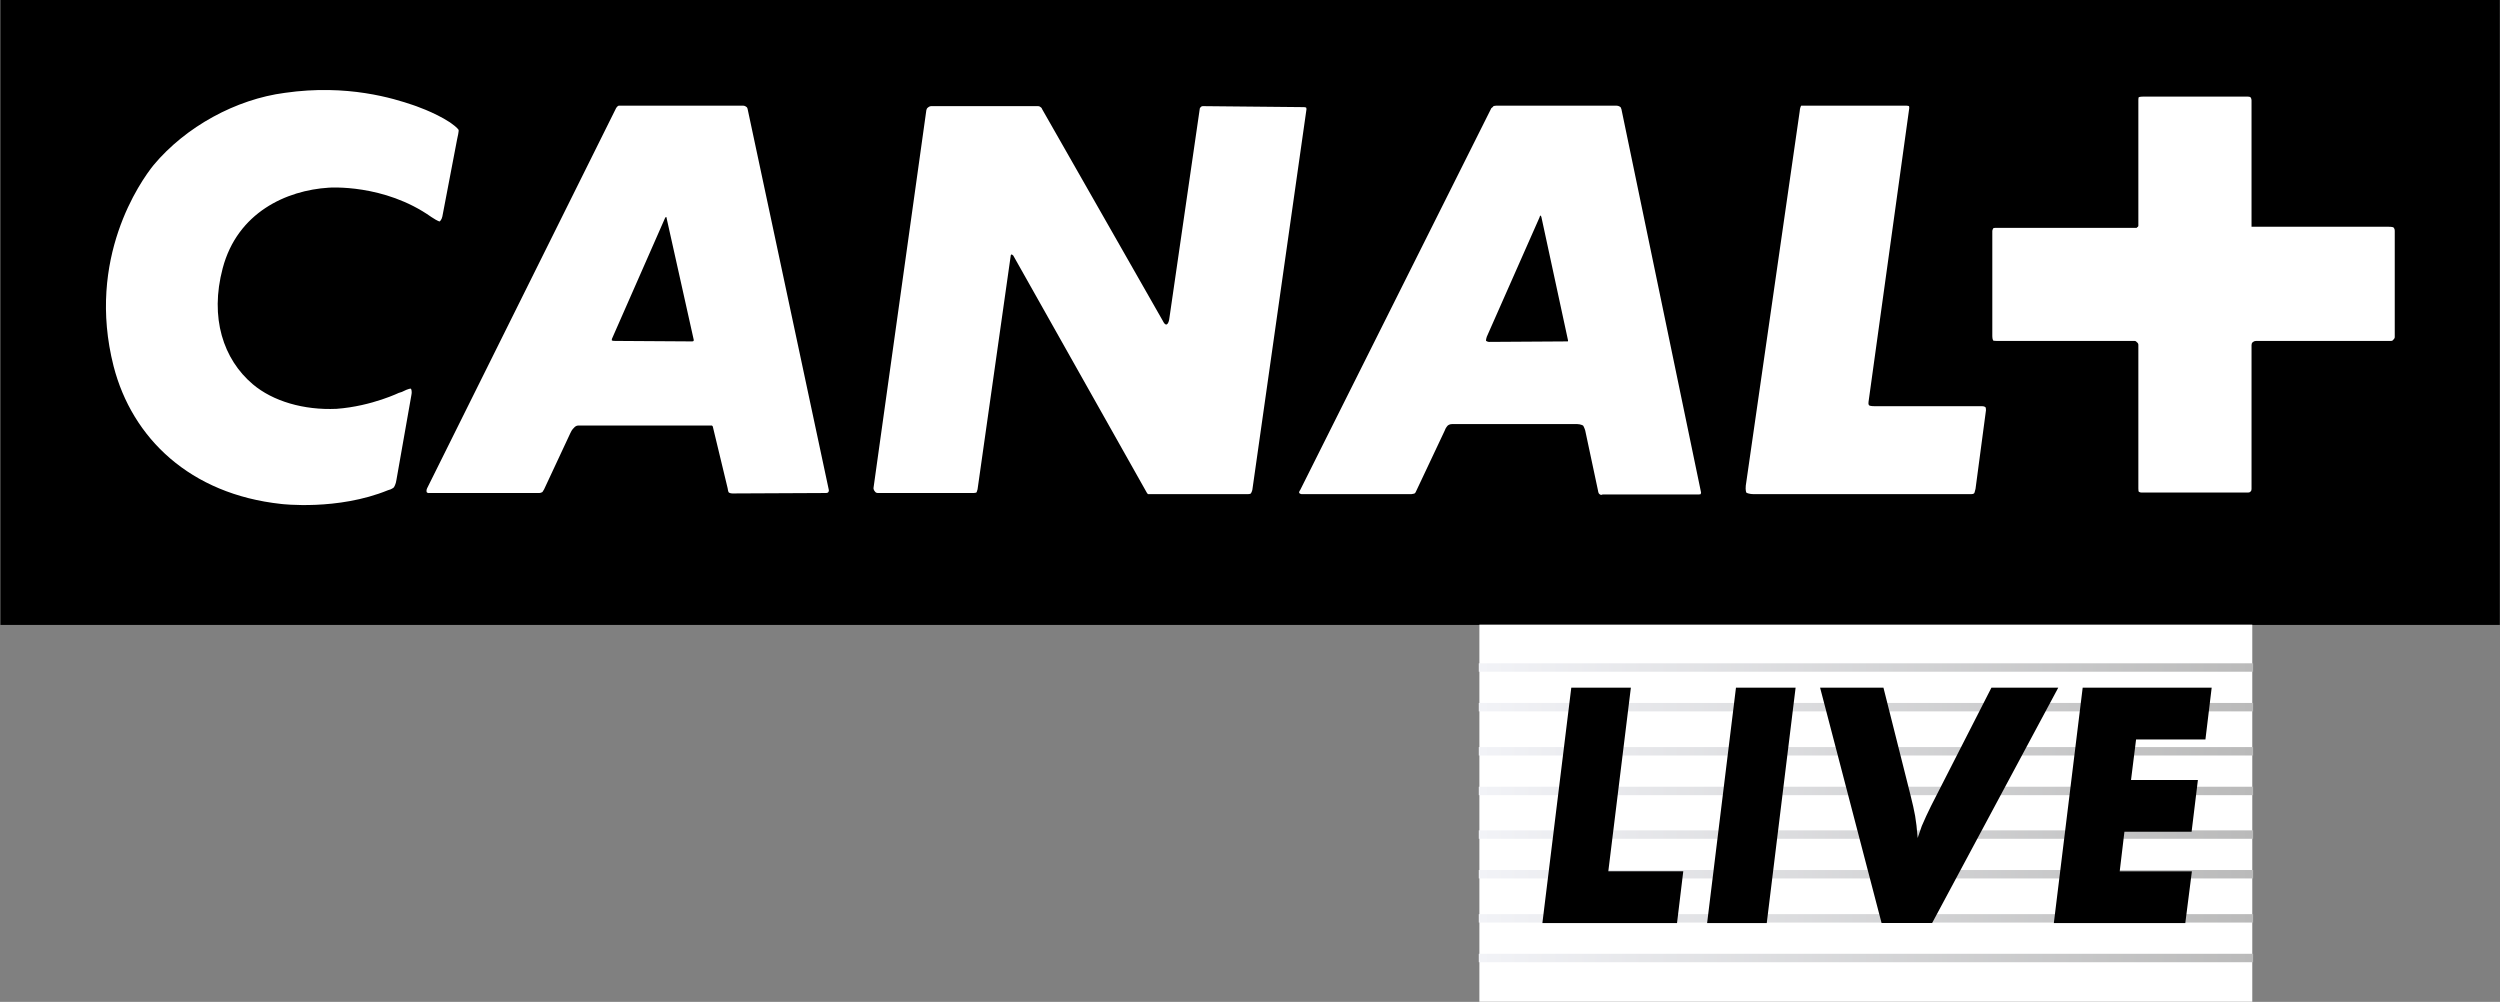 <svg xmlns:xlink="http://www.w3.org/1999/xlink" xmlns="http://www.w3.org/2000/svg" version="1.2" viewBox="0 0 5043 2021" width="5043" height="2021">
	<rect x="0" y="0" width="5043" height="2021" fill="#808080" stroke="none"/>
	<title>Canal+ Live</title>
	<defs>
		<linearGradient id="g1" x2="1" gradientUnits="userSpaceOnUse" gradientTransform="matrix(1562,0,0,17,2983,1932.5)">
			<stop offset="0" stop-color="#f2f3f7"/>
			<stop offset="1" stop-color="#bababa"/>
		</linearGradient>
		<linearGradient id="g2" x2="1" gradientUnits="userSpaceOnUse" gradientTransform="matrix(1562,0,0,17,2983,1852.5)">
			<stop offset="0" stop-color="#f2f3f7"/>
			<stop offset="1" stop-color="#bababa"/>
		</linearGradient>
		<linearGradient id="g3" x2="1" gradientUnits="userSpaceOnUse" gradientTransform="matrix(1562,0,0,17,2983,1763.5)">
			<stop offset="0" stop-color="#f2f3f7"/>
			<stop offset="1" stop-color="#bababa"/>
		</linearGradient>
		<linearGradient id="g4" x2="1" gradientUnits="userSpaceOnUse" gradientTransform="matrix(1562,0,0,17,2983,1683.5)">
			<stop offset="0" stop-color="#f2f3f7"/>
			<stop offset="1" stop-color="#bababa"/>
		</linearGradient>
		<linearGradient id="g5" x2="1" gradientUnits="userSpaceOnUse" gradientTransform="matrix(1562,0,0,17,2983,1595.5)">
			<stop offset="0" stop-color="#f2f3f7"/>
			<stop offset="1" stop-color="#bababa"/>
		</linearGradient>
		<linearGradient id="g6" x2="1" gradientUnits="userSpaceOnUse" gradientTransform="matrix(1562,0,0,17,2983,1515.5)">
			<stop offset="0" stop-color="#f2f3f7"/>
			<stop offset="1" stop-color="#bababa"/>
		</linearGradient>
		<linearGradient id="g7" x2="1" gradientUnits="userSpaceOnUse" gradientTransform="matrix(1562,0,0,17,2983,1426.5)">
			<stop offset="0" stop-color="#f2f3f7"/>
			<stop offset="1" stop-color="#bababa"/>
		</linearGradient>
		<linearGradient id="g8" x2="1" gradientUnits="userSpaceOnUse" gradientTransform="matrix(1562,0,0,17,2983,1346.5)">
			<stop offset="0" stop-color="#f2f3f7"/>
			<stop offset="1" stop-color="#bababa"/>
		</linearGradient>
	</defs>
	<style>
		.s0 { fill: #000000 } 
		.s1 { fill: #ffffff } 
		.s2 { fill: url(#g1) } 
		.s3 { fill: url(#g2) } 
		.s4 { fill: url(#g3) } 
		.s5 { fill: url(#g4) } 
		.s6 { fill: url(#g5) } 
		.s7 { fill: url(#g6) } 
		.s8 { fill: url(#g7) } 
		.s9 { fill: url(#g8) } 
	</style>
	<g id="Dossier 1">
		<path id="path2502" class="s0" d="m5042.6 0v1260.6h-5041.7v-1260.6z"/>
		<path id="path2503" class="s1" d="m4827.4 685.7c0 0-1 2-4 2h-272c-4.6 0-6.6 2.3-6.6 2.3 0 0-3 1-3 6.3v289.9c0 4.3-2 5.3-2 5.3 0 0-1.3 2-4.6 2h-215.8c-3.3 0-5.3-2-5.3-2 0 0-0.6-1-0.6-6.3v-289.9c0-3.3-3.4-5.3-3.4-5.3 0 0-1.3-2.3-4.3-2.3h-278.3c-5.3 0-6.6-0.6-6.6-0.6 0 0-2-2.4-2-9v-212.1c0-2.3 2-5.6 2-5.6 0 0 1.3-0.7 3.3-0.7h284.6c2.3 0 2.3-1.3 2.3-1.3 0 0 2.4-1 2.4-3v-254.2c0-2.6 0.6-4.9 0.6-4.9 0 0 2-1.4 8.6-1.4h211.5c4.3 0 5.6 1.4 5.6 1.4 0 0 2 2.3 2 6.3v254.8h276c7.3 0 9.6 1 9.6 1 0 0 3.3 1.3 3.3 7.6v214.4c0 2.4-3.3 5.3-3.3 5.3z"/>
		<path id="path2505" fill-rule="evenodd" class="s1" d="m3985 986.2c-1.4 6.3-2.4 8.3-2.4 8.3 0 0-1 2.3-6.3 2.3h-437.5c-12.9 0-16.2-3.3-16.2-3.3 0 0-2-4.6-1-13.9l108.6-753.9c0.6-9.6 3.3-12.6 3.3-12.6h210.1c5.3 0 7.3 1 7.3 1 0 0 1 3 0 7.3l-81.7 589.4c-1 6.6 2 7.3 2 7.3 0 0 2.3 1.3 10.6 1.3h216.7c4.3 0 6.6 2 6.6 2 0 0 1 1 1 6.3zm-557.9 11.2h-194.3c-4.3 2.7-7.6-2-7.6-2 0 0-1-0.9-2-7.2l-25.5-119.8c-2-6.7-4.3-10-4.3-10 0 0-5.3-2.9-11.6-2.9h-253.2c-4.9 0-8.2 2.9-8.2 2.9 0 0-4.3 4.3-6.3 10.6l-57.6 122.1c-1.3 3.4-3 4.3-3 4.3 0 0-4.3 1.4-6.6 1.4h-218.8c-5.2 0.6-7.2-2.3-7.2-2.3 0 0-1.4-2 2-6.3l385.5-770.1c2-1 4.3-4 4.3-4 0 0 2.3-1 8.6-1h239c5.3 0 8.6 3 8.6 3 0 0 1 1 1.9 4.3l160.6 773.1c0 1.9-1 3.3-1 3.3 0 0 0 0.6-3.3 0.6zm-910.5-0.6h-200.9c0 0-1-1.4-2-2.3l-269.7-478.9c-2.3-2.3-3.3-2.3-3.3-2.3 0 0-2 0-2 3.3l-66.8 470.6c-1.3 5.3-2.3 6.3-2.3 6.3 0 0-2.4 1-5.3 1h-193.6c-3.3 0-5-2-5-2 0 0-4.3-4.3-3.6-8.6l106.5-761.5c1-4.3 3-5.3 3-5.3 0 0 3.3-3 6.6-3h215.8c3 0 5 2 5 2 0 0 2.3 1 3.3 4.3l243.2 426.6c4.3 8.9 7.3 7.6 7.3 7.6 0 0 3.6 0 5.6-9.6l61.6-424.6c0-3.3 2.3-4.3 2.3-4.3 0 0 1-2 4-2l203.2 2c3.9 0 5.3 1 5.3 1 0 0 0.6 1 0.6 3.3l-109.2 767.8c-1 4.3-3 7.2-3 7.2 0 0-1.3 1.4-6.6 1.4zm-849.9-2.3l-189.3 0.9c-4.3 0-7.2-1.9-7.2-1.9 0 0-1.4-1-2.4-8.6l-29.4-122.2c0-2.9-2.3-4.3-2.3-4.3h-269.4c-5.6 0-8.6 4.3-8.6 4.3 0 0-4.3 3.3-7.6 11l-53 113.5c-2.3 3.9-3.3 5.3-3.3 5.3 0 0-3.3 2-6.3 2h-220.1c-6.2 0.9-7.2-2-7.2-2 0 0-1-3.7 1-7.6l381.2-766.8c2.3-4 5.3-5 5.3-5h250.9c3.9 0 7.2 3 7.2 3 0 0 1.4 1 2 4.3l163.8 768.4c0 3.7-1.9 4.7-1.9 4.7 0 0-1.4 1-3.4 1zm1440.3-559.7c0 0-0.6 0-1.6 4l-106.3 240.6c-2.3 7.3-1.3 8.3-1.3 8.3 0 0 3.3 2 5.6 2l157.2-1h2c0 0 1-1 0-4l-53.3-246.9c-0.9-3-2.3-3-2.3-3zm-1763.3 3c0 0-1.3 0-2.3 2.3l-105.9 240.9c-2 3.7-1.3 5.7-1.3 5.7 0 0 1.3 1 6.6 1l155.9 1c1.3 0 2.3-1 2.3-1 0 0 1-1 0-4l-54.3-243.6c0-2.3-1-2.3-1-2.3zm-544 530.2c-1 8.6-5 14.9-5 14.9 0 0-4.3 4.3-11.9 5.9-101.9 41.7-215.5 27.8-215.5 27.8-184-19.8-300.8-132.7-338.2-278-55.3-217.7 54.3-372.9 80.8-405.7 64.8-77.5 166.1-132.7 264.7-145.6 126.4-18.2 220.1 11.6 258.2 24.5 0 0 42.7 13.9 74.8 35 15.8 11 17.5 15.3 17.5 15.3 0 0 1 1.6-3 18.8l-29.8 155.9c-1.3 6.6-5.3 9.9-5.3 9.9 0 0-2.3 0.7-16.8-8.9-95.7-67.8-207.2-59.2-207.2-59.2-85.1 5.3-184 49.9-213.8 162.5-26.5 99.9 1.3 183.6 60.6 233.9 40.7 34.5 103.2 52.7 169.1 49.7 72.1-5.3 129.4-34.1 125.4-32.1 0 0 3-1 6.3-2 14.9-7.6 18.2-6.6 18.2-6.6 0 0 3 3.3 1 13.2z"/>
		<path id="path2507" class="s1" d="m4543.3 1260.1v760.6h-1559.1v-760.6z"/>
		<path id="Forme 1" class="s2" d="m4545 1924v17h-1562v-17z"/>
		<path id="Forme 1 copy" class="s3" d="m4545 1844v17h-1562v-17z"/>
		<path id="Forme 1 copy 2" class="s4" d="m4545 1755v17h-1562v-17z"/>
		<path id="Forme 1 copy 3" class="s5" d="m4545 1675v17h-1562v-17z"/>
		<path id="Forme 1 copy 4" class="s6" d="m4545 1587v17h-1562v-17z"/>
		<path id="Forme 1 copy 5" class="s7" d="m4545 1507v17h-1562v-17z"/>
		<path id="Forme 1 copy 6" class="s8" d="m4545 1418v17h-1562v-17z"/>
		<path id="Forme 1 copy 7" class="s9" d="m4545 1338v17h-1562v-17z"/>
		<path id="Live" class="s0" d="m3395.5 1757.5h-151.2l45.5-370.3h-120.2l-58.3 474.8h271.6zm226.6-370.3h-120.3l-58.2 474.8h120.3zm529.8 0h-134.8l-121.5 238c-5.7 11.4-14.6 30.4-19 41.1-1.9 5.7-4.5 13.3-8.3 24.1-3.1-39.3-5.7-50.7-14.5-86.7l-54.5-216.5h-127.8l124 474.7h102zm309.5 0h-260.2l-58.2 474.8h265.2l13.3-104.4h-145.6l9.5-79.8h135.5l12.7-104.4h-134.9l10.2-81.7h139.9z"/>
	</g>
</svg>
